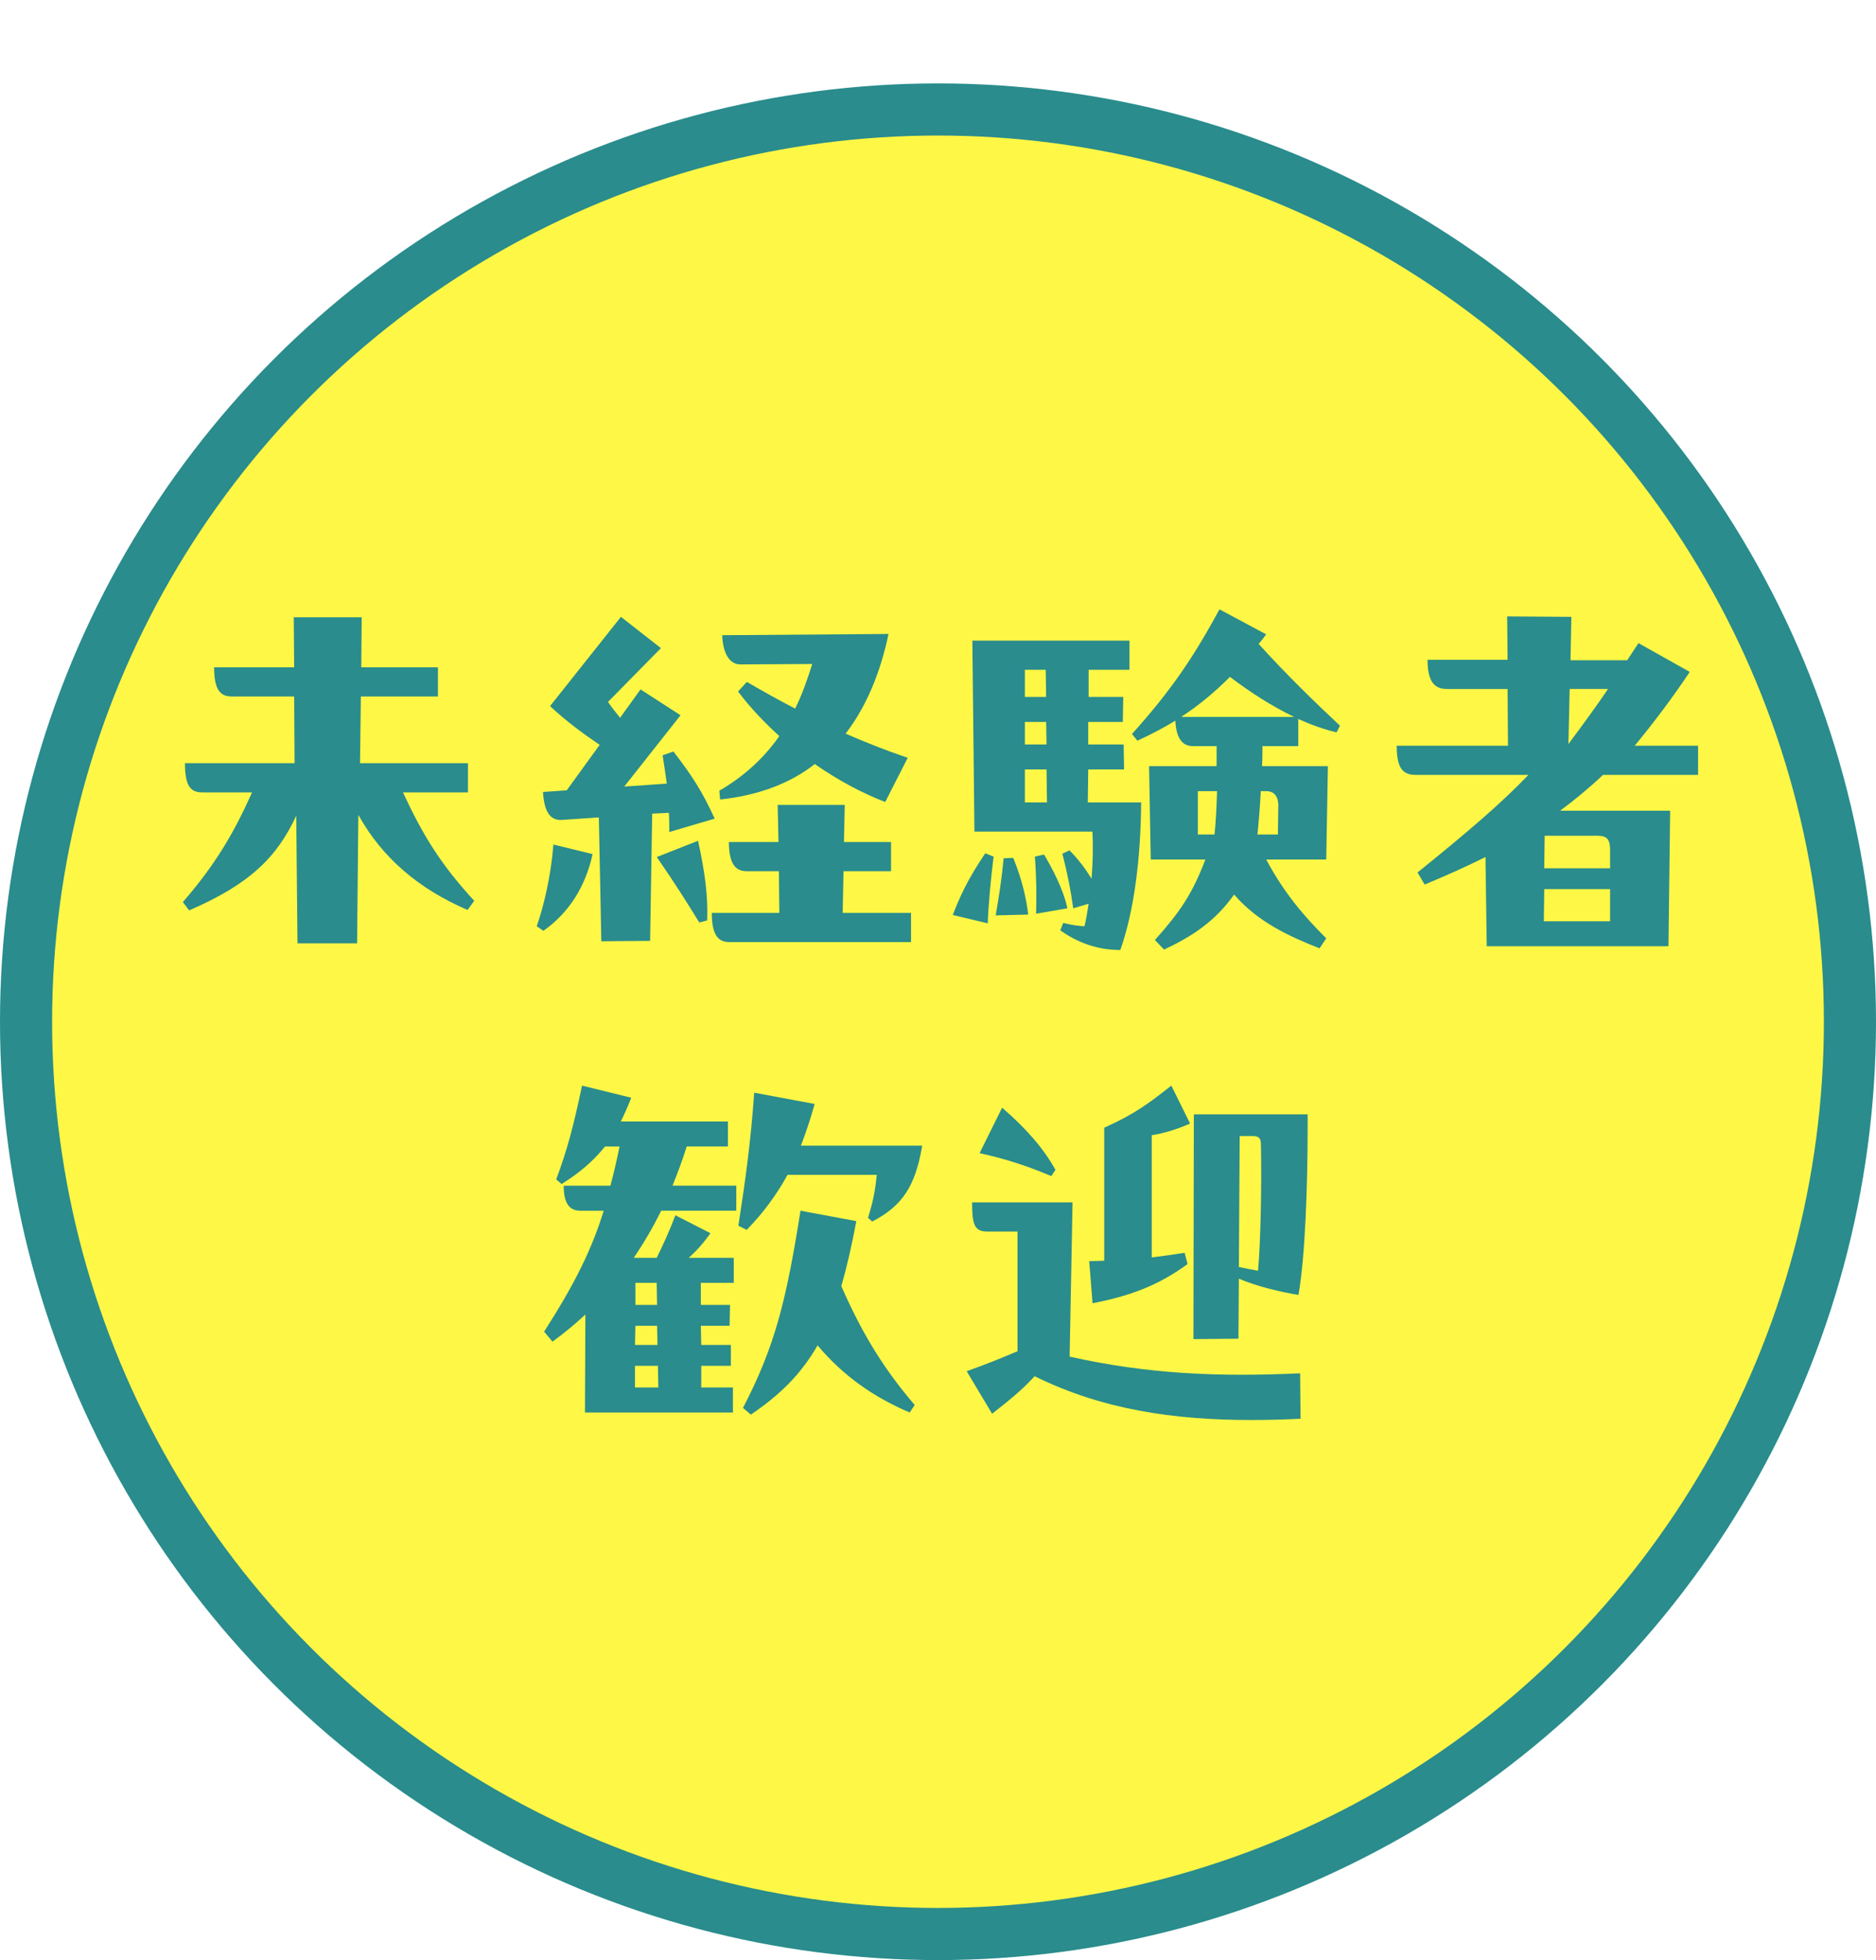 <?xml version="1.0" encoding="UTF-8"?><svg id="_イヤー_2" xmlns="http://www.w3.org/2000/svg" xmlns:xlink="http://www.w3.org/1999/xlink" viewBox="0 0 180 188"><defs><style>.cls-1{fill:#fff746;filter:url(#drop-shadow-1);stroke:#2a8c8c;stroke-miterlimit:10;stroke-width:5px;}.cls-2{fill:#2a8c8c;}</style><filter id="drop-shadow-1" filterUnits="userSpaceOnUse"><feOffset dx="0" dy="8"/><feGaussianBlur result="blur" stdDeviation="0"/><feFlood flood-color="#2a8c8c" flood-opacity="1"/><feComposite in2="blur" operator="in"/><feComposite in="SourceGraphic"/></filter></defs><g id="content"><g><circle class="cls-1" cx="90" cy="90" r="87.5"/><g><path class="cls-2" d="M44.902,76.002h-6.239c1.96,4.199,3.64,6.919,6.839,10.398l-.64,.88c-4.799-2.08-8.198-5.039-10.479-9.118l-.12,12.318h-5.719l-.12-12.238c-1.84,3.959-4.439,6.559-10.278,9.078l-.6-.8c3.159-3.639,4.919-6.679,6.639-10.518h-4.759c-1.12,0-1.68-.56-1.68-2.8h10.518l-.04-6.399h-5.999c-1.119,0-1.68-.68-1.68-2.799h7.679l-.039-4.799h6.519l-.04,4.799h7.358v2.799h-7.398l-.08,6.399h10.358v2.8Z"/><path class="cls-2" d="M51.499,88.84c.681-1.96,1.36-4.799,1.601-7.839l3.759,.92c-.68,3.12-2.279,5.639-4.719,7.359l-.641-.44Zm11.078-10.798l-.199,12.198-4.68,.04-.24-11.878-3.519,.24c-1.12,.08-1.72-.72-1.84-2.68l2.279-.16,3.159-4.359c-1.479-1-3.239-2.279-4.759-3.719l6.799-8.559,3.839,3-5.079,5.159c.36,.52,.76,1.04,1.16,1.52l1.96-2.72,3.839,2.479-5.398,6.839,4.079-.28c-.12-.88-.24-1.72-.4-2.72l1.04-.36c1.84,2.399,2.72,3.759,3.959,6.439l-4.359,1.28c0-.64,0-1.28-.039-1.84l-1.601,.08Zm4.399,2.6c.68,3.08,.96,5.359,.88,7.639l-.76,.2c-1.16-1.88-2.279-3.68-4.079-6.279l3.959-1.56Zm13.958,2.919l-.08,4h6.559v2.799h-17.437c-1.12,0-1.68-.76-1.68-2.799h6.479l-.04-4h-3.119c-1.12,0-1.68-.84-1.68-2.799h4.759l-.08-3.56h6.439l-.08,3.56h4.52v2.799h-4.56Zm-11.918-7.719c2.479-1.44,4.359-3.239,5.759-5.239-1.399-1.28-2.76-2.679-3.959-4.279l.84-.919c1.6,.919,3.079,1.759,4.639,2.56,.641-1.28,1.16-2.76,1.64-4.279l-6.918,.04c-1.12,0-1.681-1.28-1.72-2.8l15.957-.12c-.76,3.6-2.08,6.919-4.119,9.559,1.919,.84,3.839,1.6,5.959,2.32l-2.16,4.239c-2.079-.8-4.399-2-6.759-3.64-2.279,1.8-5.319,3-9.078,3.399l-.08-.84Z"/><path class="cls-2" d="M91.416,87.76c.72-1.839,1.399-3.359,3.119-5.919l.8,.32c-.24,1.84-.52,4.839-.56,6.399l-3.359-.8Zm16.437-13.958h-3.439l-.04,3.159h5.119c-.04,5.199-.64,10.318-1.999,14.158-2.399,0-4.279-.84-5.76-1.879l.28-.72c.84,.2,1.32,.28,2.04,.32,.16-.64,.279-1.4,.399-2.16l-1.479,.44c-.24-1.72-.52-3.2-1.04-5.239l.68-.32c.88,.88,1.521,1.76,2.12,2.719,.12-1.479,.16-3.04,.08-4.519h-11.318l-.2-18.317h15.078v2.799h-3.92v2.6h3.319l-.04,2.4h-3.319v2.16h3.399l.04,2.399Zm-10.638,8.479c.88,2.12,1.279,4.04,1.439,5.439l-3.119,.08c.279-1.64,.56-3.279,.76-5.479l.92-.04Zm3.159-15.438l-.04-2.6h-2v2.6h2.04Zm-2.04,4.56h2.08l-.04-2.16h-2.04v2.16Zm2.08,2.399h-2.08v3.159h2.12l-.04-3.159Zm-1,13.837c.04-1.759,.04-3.359-.12-5.479l.88-.2c.76,1.28,1.84,3.279,2.24,5.159l-3,.52Zm25.156-16.077h-3.439c0,.56,0,1.2-.04,1.92h6.318l-.159,8.958h-5.76c1.76,3.279,3.64,5.439,5.76,7.559l-.641,.96c-2.839-1.12-5.879-2.479-8.198-5.159-1.84,2.6-4.079,4.039-6.719,5.279l-.88-.919c2.399-2.68,3.6-4.439,4.839-7.719h-5.239l-.16-8.958h6.479v-1.92h-2.279c-1.04,0-1.601-.8-1.68-2.439-1.12,.68-2.32,1.32-3.64,1.919l-.521-.64c3.88-4.319,5.959-7.479,8.399-11.958l4.479,2.399c-.239,.32-.479,.64-.72,.92,2.68,2.959,5.359,5.559,7.799,7.839l-.32,.64c-1.199-.28-2.439-.72-3.679-1.28v2.6Zm-.4-2.799c-2.079-1-4.159-2.32-6.159-3.839-1.439,1.439-2.959,2.719-4.679,3.839h10.838Zm-9.238,7.119v4.159h1.6c.12-1.16,.2-2.64,.24-4.159h-1.84Zm7.679,4.159l.04-2.759c0-.96-.44-1.4-1.16-1.4h-.52c-.08,1.52-.2,3-.32,4.159h1.96Z"/><path class="cls-2" d="M162.927,71.523v2.8h-9.119c-1.359,1.28-2.72,2.399-4.119,3.439h10.559l-.16,12.998h-17.438l-.12-8.559c-1.759,.88-3.719,1.76-5.839,2.64l-.68-1.16c4.76-3.839,7.999-6.599,10.639-9.358h-10.799c-1.239,0-1.84-.6-1.84-2.8h10.679l-.04-5.439h-5.839c-1.24,0-1.84-.8-1.84-2.799h7.679l-.04-4.16,6.159,.04-.08,4.159h5.439l1.079-1.64,4.92,2.76c-1.641,2.479-3.56,4.999-5.279,7.079h6.079Zm-14.758,13.758l-.04,3.08h6.358v-3.08h-6.318Zm6.318-2v-1.72c0-1.04-.279-1.4-1.199-1.4h-5.079l-.04,3.12h6.318Zm-3.879-17.197l-.12,5.279c1.4-1.88,2.72-3.68,3.8-5.279h-3.68Z"/><path class="cls-2" d="M69.845,109.964h-3.959c-.4,1.32-.88,2.56-1.36,3.759h6.119v2.399h-7.199c-.8,1.6-1.68,3.12-2.639,4.52h2.199c.56-1.12,1.12-2.32,1.8-4.08l3.359,1.72c-.64,.92-1.32,1.68-2.08,2.36h4.319v2.399h-3.159v2.12h2.8l-.04,2h-2.76l.04,1.84h2.84v2h-2.84v2.08h3.039v2.4h-14.197l.04-9.398c-1,.92-2.04,1.8-3.159,2.6l-.8-.96c2.999-4.679,4.559-7.879,5.719-11.598h-2.239c-1.12,0-1.601-.8-1.601-2.399h4.479c.32-1.16,.6-2.4,.88-3.759h-1.399c-1.12,1.399-2.439,2.52-4.159,3.599l-.521-.44c1.08-2.919,1.64-5.039,2.479-8.999l4.72,1.16c-.32,.84-.68,1.64-1,2.279h10.278v2.4Zm-8.919,19.037h2.16l-.04-1.84h-2.08l-.04,1.84Zm0,4.079h2.24l-.04-2.08h-2.2v2.08Zm2.12-7.918l-.04-2.12h-2.04v2.12h2.08Zm12.518-12.478c-1.04,1.88-2.279,3.6-3.919,5.279l-.8-.4c.68-4.359,1.199-8.159,1.52-12.758l5.799,1.08c-.399,1.44-.84,2.76-1.319,4h11.638c-.64,3.799-1.84,5.759-4.799,7.279l-.4-.36c.44-1.4,.68-2.48,.84-4.12h-8.559Zm6.599,4.439c-.439,2.359-.919,4.439-1.439,6.239,2.12,4.839,4.239,8.119,7.039,11.398l-.48,.72c-3.359-1.44-6.278-3.399-8.838-6.439-1.56,2.72-3.56,4.719-6.399,6.639l-.76-.64c3.08-5.919,4.159-10.318,5.52-18.917l5.358,1Z"/><path class="cls-2" d="M102.91,115.323l-.28,14.797c7.519,1.68,14.317,1.96,22.116,1.6l.04,4.359c-1.6,.08-3.199,.12-4.759,.12-7.399,0-14.278-1-20.757-4.199-1.16,1.28-2.399,2.28-4.079,3.6l-2.439-4.08c1.799-.64,3.279-1.24,4.879-1.919v-11.478h-2.92c-1.279,0-1.439-.8-1.439-2.8h9.639Zm-2.04-2.52c-2.199-.92-4.159-1.6-6.879-2.2l2.16-4.359c2.279,1.96,3.959,3.879,5.119,5.959l-.4,.6Zm3.64,8.159l1.439-.04v-12.758c2.96-1.32,4.359-2.4,6.439-4.04l1.799,3.64c-1.279,.56-2.439,.92-3.679,1.12v11.718c1.04-.12,2.119-.28,3.159-.44l.28,1.08c-2.84,2.08-5.6,3.08-9.119,3.759l-.319-4.039Zm14.317,7.438l-4.319,.04,.04-21.556h10.918v1.24c0,5.639-.239,12.478-.88,16.077-1.72-.28-4.079-.84-5.719-1.56l-.04,5.759Zm.12-19.437l-.08,12.558c.56,.12,1.359,.28,1.84,.36,.24-2.64,.359-7.959,.279-12.038,0-.52-.079-.88-.76-.88h-1.279Z"/></g></g></g></svg>